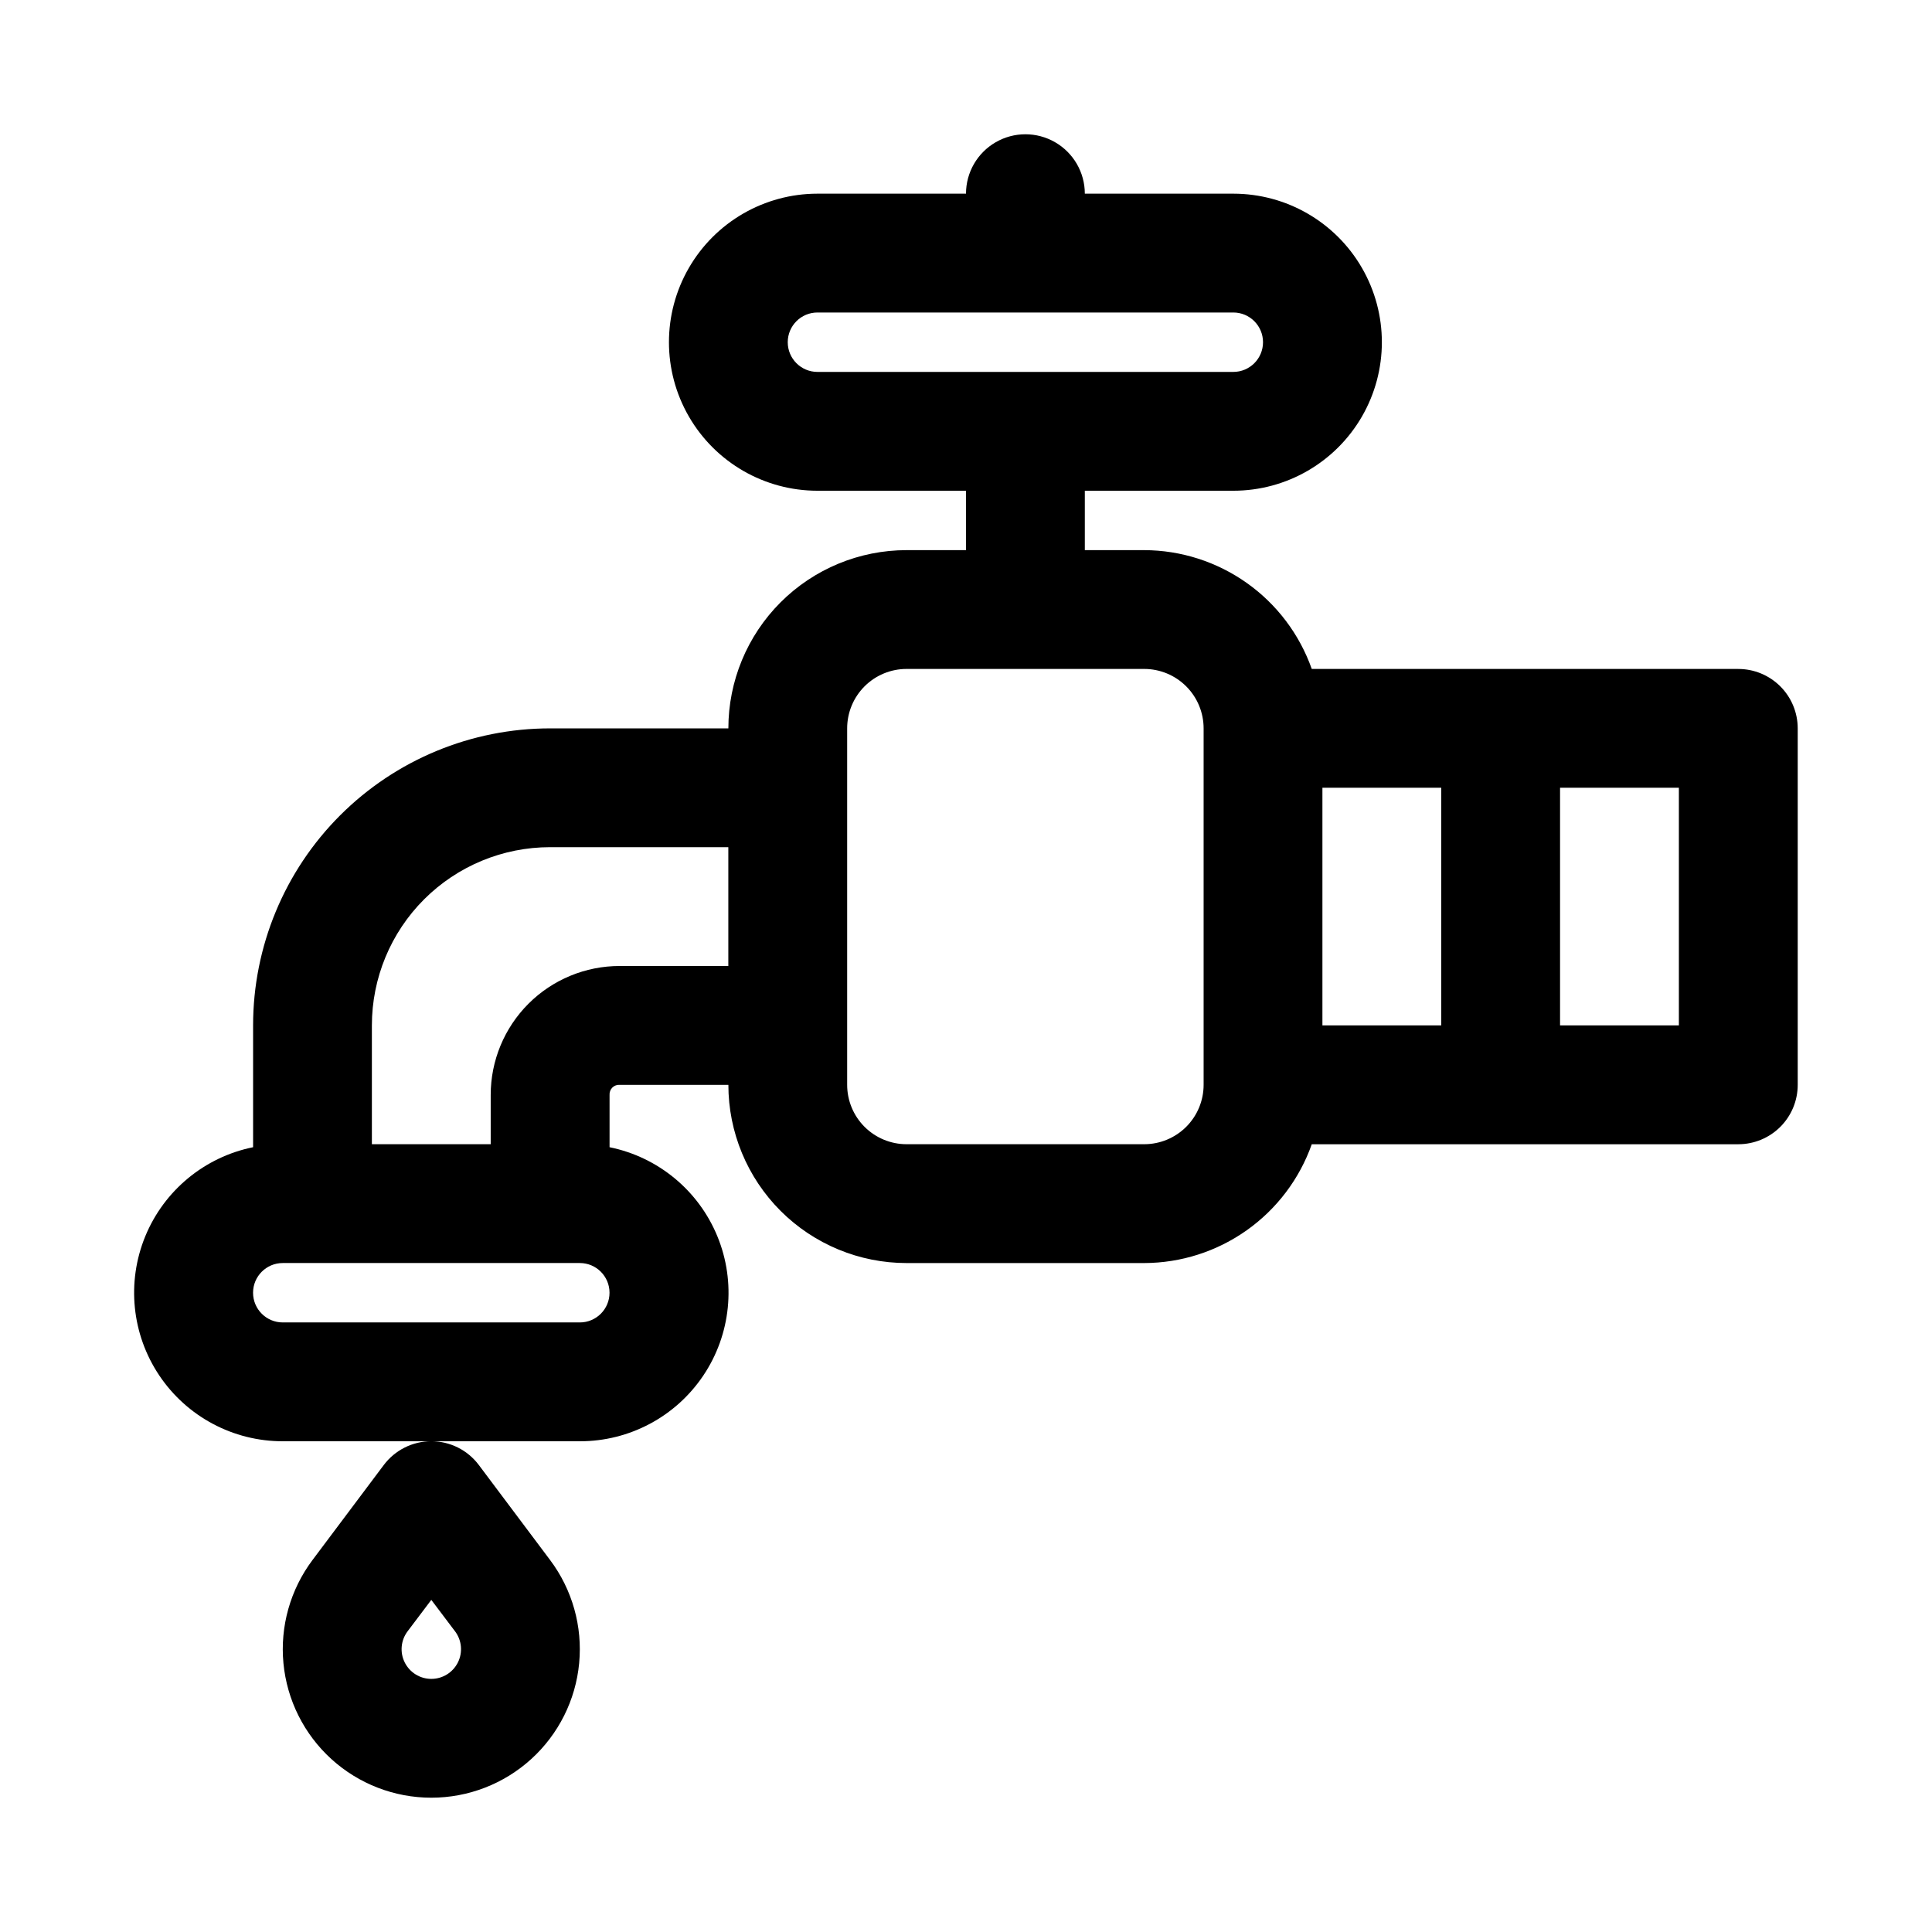 <?xml version="1.0" encoding="UTF-8"?>
<!-- Uploaded to: SVG Repo, www.svgrepo.com, Generator: SVG Repo Mixer Tools -->
<svg fill="#000000" width="800px" height="800px" version="1.1" viewBox="144 144 512 512" xmlns="http://www.w3.org/2000/svg">
 <g>
  <path d="m604.67 321.28h-113.04c-3.25-9.188-9.258-17.145-17.207-22.781-7.949-5.637-17.445-8.68-27.191-8.707h-15.742v-15.742h39.359c14.062 0 27.055-7.504 34.086-19.68 7.031-12.18 7.031-27.184 0-39.359-7.031-12.18-20.023-19.684-34.086-19.684h-39.359c0-5.625-3.004-10.82-7.875-13.633-4.871-2.812-10.871-2.812-15.742 0s-7.871 8.008-7.871 13.633h-39.363c-14.059 0-27.055 7.504-34.086 19.684-7.031 12.176-7.031 27.18 0 39.359 7.031 12.176 20.027 19.68 34.086 19.68h39.363v15.742h-15.746c-12.527 0-24.539 4.977-33.398 13.836-8.855 8.855-13.832 20.871-13.832 33.398h-47.234c-20.875 0-40.898 8.293-55.664 23.055-14.762 14.766-23.055 34.785-23.055 55.664v32.277c-12.871 2.613-23.586 11.469-28.578 23.617-4.988 12.148-3.59 25.984 3.727 36.887 7.316 10.902 19.59 17.441 32.723 17.426h78.723c13.129 0.016 25.402-6.523 32.719-17.426 7.32-10.902 8.719-24.738 3.727-36.887-4.988-12.148-15.707-21.004-28.574-23.617v-13.855c-0.047-0.723 0.219-1.434 0.73-1.945s1.223-0.777 1.945-0.73h28.812c0 12.523 4.977 24.539 13.832 33.398 8.859 8.855 20.871 13.832 33.398 13.832h62.977c9.746-0.027 19.242-3.066 27.191-8.707 7.949-5.637 13.957-13.594 17.207-22.781h113.04c4.176 0 8.18-1.66 11.133-4.609 2.953-2.953 4.609-6.957 4.609-11.133v-94.465c0-4.176-1.656-8.18-4.609-11.133-2.953-2.953-6.957-4.613-11.133-4.613zm-251.91-86.59c0-4.348 3.523-7.875 7.871-7.875h110.21c4.348 0 7.871 3.527 7.871 7.875s-3.523 7.871-7.871 7.871h-110.21c-4.348 0-7.871-3.523-7.871-7.871zm-55.102 259.77h-78.723c-4.348 0-7.871-3.523-7.871-7.871s3.523-7.871 7.871-7.871h78.723c4.348 0 7.871 3.523 7.871 7.871s-3.523 7.871-7.871 7.871zm10.547-94.465v0.004c-9.062 0-17.75 3.598-24.16 10.004-6.406 6.41-10.004 15.098-10.004 24.16v13.066h-31.488v-31.488c0-12.527 4.977-24.539 13.832-33.398 8.859-8.855 20.871-13.832 33.398-13.832h47.23v31.488zm139.02 47.234h-62.977c-4.176 0-8.18-1.66-11.133-4.609-2.953-2.953-4.609-6.957-4.609-11.133v-94.465c0-4.176 1.656-8.18 4.609-11.133s6.957-4.613 11.133-4.613h62.977c4.176 0 8.18 1.66 11.133 4.613s4.613 6.957 4.613 11.133v94.465c0 4.176-1.66 8.18-4.613 11.133-2.953 2.949-6.957 4.609-11.133 4.609zm47.23-94.465h31.488v62.977h-31.488zm94.465 62.977h-31.488v-62.977h31.488z"/>
  <path d="m258.3 620.41c9.797 0 19.238-3.652 26.484-10.242s11.777-15.648 12.699-25.398c0.926-9.754-1.816-19.5-7.695-27.336l-18.891-25.188c-2.973-3.965-7.641-6.301-12.598-6.301-4.953 0-9.621 2.336-12.594 6.301l-18.895 25.188c-5.875 7.836-8.621 17.582-7.695 27.336 0.926 9.75 5.453 18.809 12.699 25.398s16.691 10.242 26.484 10.242zm-6.297-44.082 6.297-8.344 6.297 8.344h0.004c1.789 2.387 2.074 5.578 0.742 8.242-1.336 2.668-4.059 4.352-7.043 4.352-2.981 0-5.707-1.684-7.039-4.352-1.336-2.664-1.047-5.856 0.742-8.242z"/>
 </g>
</svg>